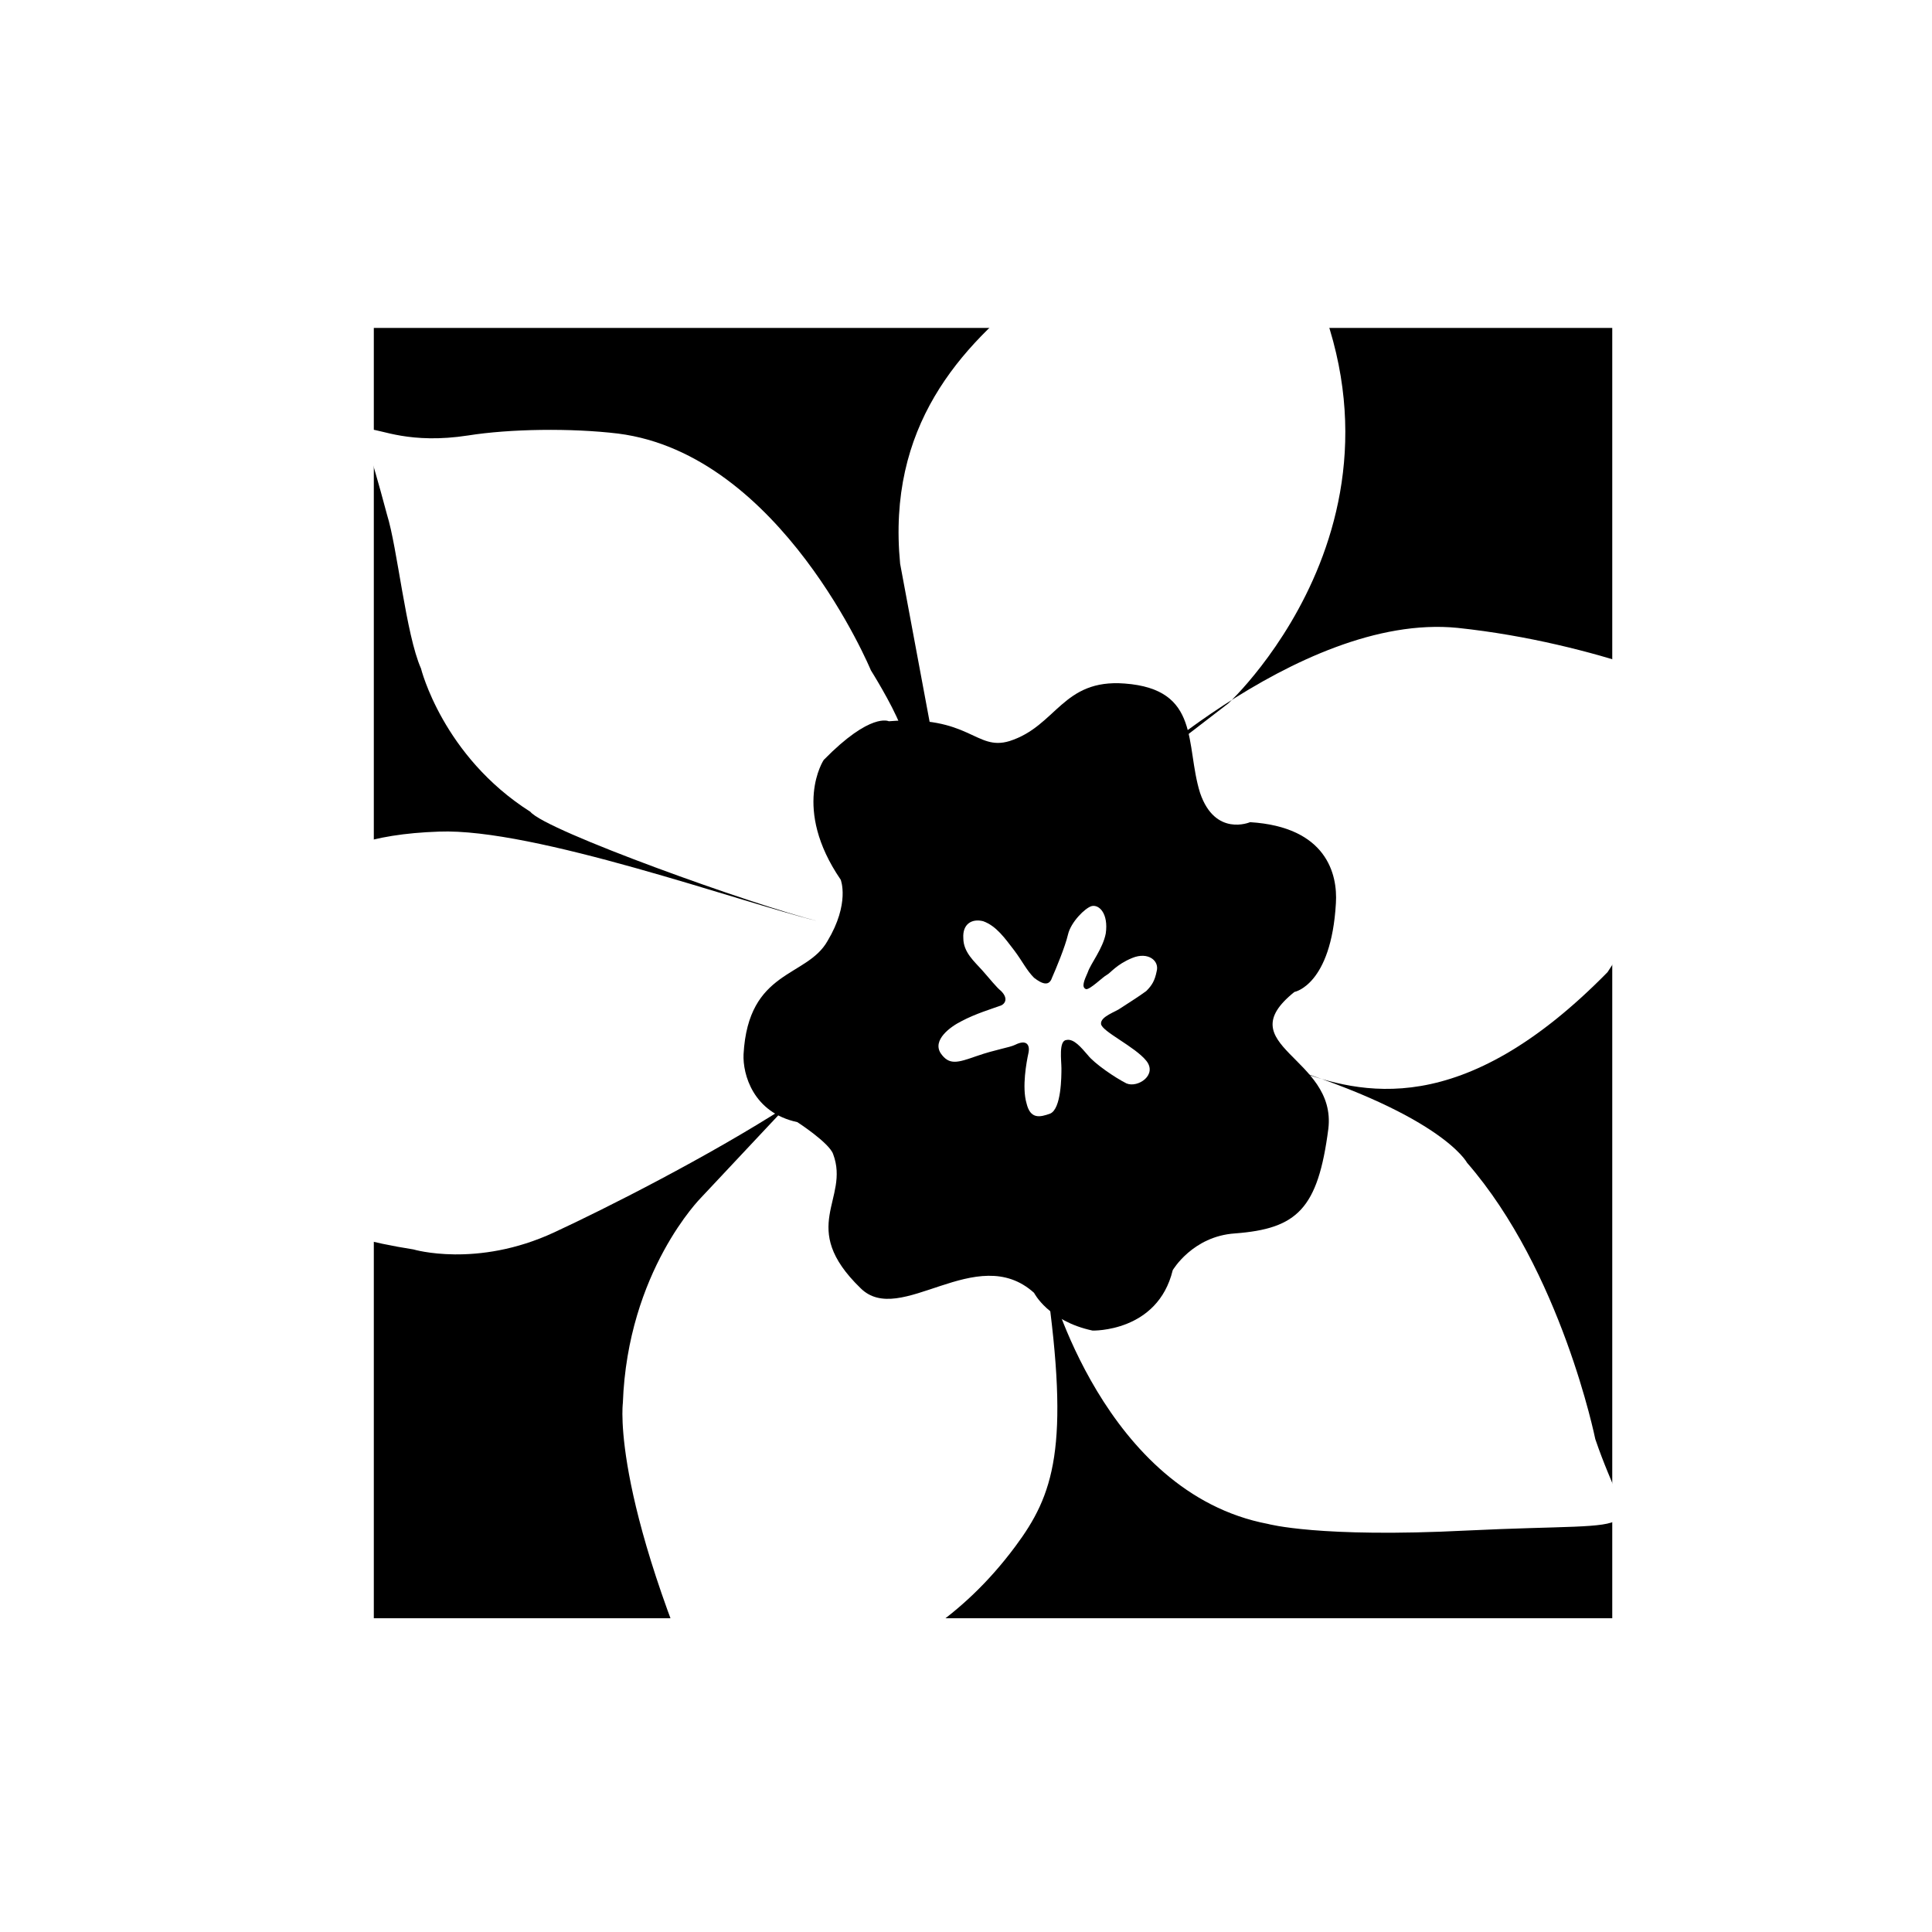 <?xml version="1.0" encoding="utf-8"?>
<!-- Generator: Adobe Illustrator 13.0.0, SVG Export Plug-In . SVG Version: 6.00 Build 14948)  -->
<!DOCTYPE svg PUBLIC "-//W3C//DTD SVG 1.0//EN" "http://www.w3.org/TR/2001/REC-SVG-20010904/DTD/svg10.dtd">
<svg version="1.0" id="Layer_1" xmlns="http://www.w3.org/2000/svg" xmlns:xlink="http://www.w3.org/1999/xlink" x="0px" y="0px"
	 width="192.756px" height="192.756px" viewBox="0 0 192.756 192.756" enable-background="new 0 0 192.756 192.756"
	 xml:space="preserve">
<g>
	<polygon fill-rule="evenodd" clip-rule="evenodd" fill="#FFFFFF" points="0,0 192.756,0 192.756,192.756 0,192.756 0,0 	"/>
	<polygon fill-rule="evenodd" clip-rule="evenodd" points="37.296,32.718 160.855,32.718 160.855,161.453 37.296,161.453 
		37.296,32.718 	"/>
	<path fill-rule="evenodd" clip-rule="evenodd" fill="#FFFFFF" d="M125.942,105.744c17.786,5.176,20.421,10.258,20.421,10.258
		c9.411,10.82,12.798,27.572,12.798,27.572c3.482,10.258,6.588,8.188-12.798,9.127c-14.774,0.754-19.856-0.658-19.856-0.658
		c-16.374-3.105-21.832-24.186-21.832-24.186s-0.471-0.846-0.282,0c2.353,16.562,0.753,21.268-3.105,26.443
		c-5.458,7.342-11.481,10.352-16.939,13.082c-8.563,4.141-10.163,10.916-11.763,7.527c-11.763-24.938-10.445-34.912-10.445-34.912
		c0.47-13.176,7.811-20.516,7.811-20.516l8.563-9.127c-7.905,5.08-18.162,10.256-23.244,12.609
		c-7.717,3.576-14.022,1.693-14.022,1.693c-17.41-2.729-19.95-10.162-24.655-13.551c-2.447-1.883-9.599-3.389-6.87-5.74
		c3.858-3.012,6.493-5.646,6.493-5.646C28.074,89.181,30.05,83.44,43.789,82.97c9.504-0.376,30.114,7.058,37.83,8.94
		c-6.399-1.6-27.196-9.034-28.702-10.916C44.166,75.441,42.001,66.69,42.001,66.69c-1.505-3.388-2.353-12.045-3.388-15.339
		c-3.67-13.927-3.482-6.117,8.093-7.905c4.141-0.659,10.258-0.753,14.963-0.188c16.28,2.07,25.22,23.62,25.22,23.62
		s2.07,3.294,2.917,5.458c0.377,0.941,1.412,3.388,1.412,3.388c0.847,1.035,2.446,0.471,2.164-0.377l-0.188-0.94l-3.388-18.162
		c-2.635-27.291,28.89-31.902,30.678-43.571c0.659-4.611,4.518,5.27,4.518,5.27c1.411,2.447,2.353,3.67,2.353,3.67
		c17.88,27.667-4.8,48.559-4.8,48.559L110.697,79.3c0,0,18.727-18.256,34.725-16.657c14.21,1.506,25.221,6.682,25.221,6.682
		c9.787,4.329,10.445,3.858,5.929,7.34c-6.022,4.517-16.187,20.327-16.187,20.327c-14.586,14.87-24.655,12.139-31.148,9.788
		c-0.188,0.094-3.199-1.131-3.105-0.941L125.942,105.744L125.942,105.744z"/>
	<path fill-rule="evenodd" clip-rule="evenodd" d="M112.203,68.195c-6.211-0.47-6.775,4.235-11.48,5.741
		c-3.388,1.035-3.953-2.635-12.045-1.976c0,0-1.788-0.941-6.494,3.858c0,0-3.199,4.799,1.694,11.951c0,0,0.941,2.353-1.318,6.117
		c-2.07,3.67-7.905,2.823-8.375,11.293c-0.094,1.975,0.941,5.834,5.364,6.775c0,0,3.2,2.07,3.576,3.199
		c1.694,4.518-3.576,7.246,2.729,13.363c3.952,3.951,11.575-4.705,17.315,0.471c0,0,1.412,2.822,5.835,3.764
		c0,0,6.493,0.188,7.999-6.023c0,0,1.976-3.387,6.21-3.67c6.211-0.471,8.282-2.447,9.317-10.445
		c0.847-7.152-10.069-8.281-3.388-13.645c0,0,3.67-0.66,4.141-8.847c0.188-2.917-0.941-7.623-8.563-8.093
		c0,0-3.482,1.505-4.988-2.917C118.226,74.312,119.826,68.76,112.203,68.195L112.203,68.195z"/>
	<path fill-rule="evenodd" clip-rule="evenodd" fill="#FFFFFF" d="M99.688,100.379c-0.753,0.283-2.353,0.754-3.765,1.506
		c-1.129,0.564-2.917,1.883-2.07,3.199c0.847,1.225,1.693,0.941,3.576,0.283c1.882-0.658,3.294-0.848,3.858-1.129
		c1.129-0.564,1.506,0,1.317,0.846c-0.188,0.848-0.659,3.389-0.188,4.988c0.377,1.6,1.318,1.412,2.354,1.035
		c1.129-0.471,1.129-3.764,1.129-4.518c0-0.752-0.282-2.729,0.471-2.822c0.753-0.189,1.506,0.752,2.164,1.506
		c0.659,0.846,2.729,2.258,3.858,2.822c1.129,0.471,3.105-0.848,1.976-2.258c-1.129-1.412-4.422-2.918-4.517-3.67
		c-0.094-0.754,1.506-1.225,1.977-1.6c0.564-0.377,1.788-1.131,2.54-1.695c0.565-0.564,0.848-1.035,1.035-1.975
		c0.283-1.035-0.847-1.977-2.446-1.318s-2.164,1.506-2.541,1.693c-0.376,0.189-1.693,1.506-2.07,1.412
		c-0.47-0.188-0.188-0.848,0.188-1.694c0.282-0.847,1.506-2.353,1.788-3.858c0.282-1.977-0.659-2.917-1.411-2.729
		c-0.659,0.188-2.071,1.6-2.354,2.823c-0.281,1.223-1.223,3.482-1.6,4.329c-0.282,0.846-0.94,0.658-1.788,0
		c-0.753-0.753-1.129-1.6-1.976-2.729c-0.941-1.223-1.788-2.447-3.105-2.917c-1.129-0.283-2.07,0.282-1.977,1.694
		c0,1.412,1.129,2.353,1.882,3.2c0.753,0.847,1.412,1.694,1.883,2.069C100.723,99.721,100.158,100.285,99.688,100.379
		L99.688,100.379z"/>
</g>
</svg>

